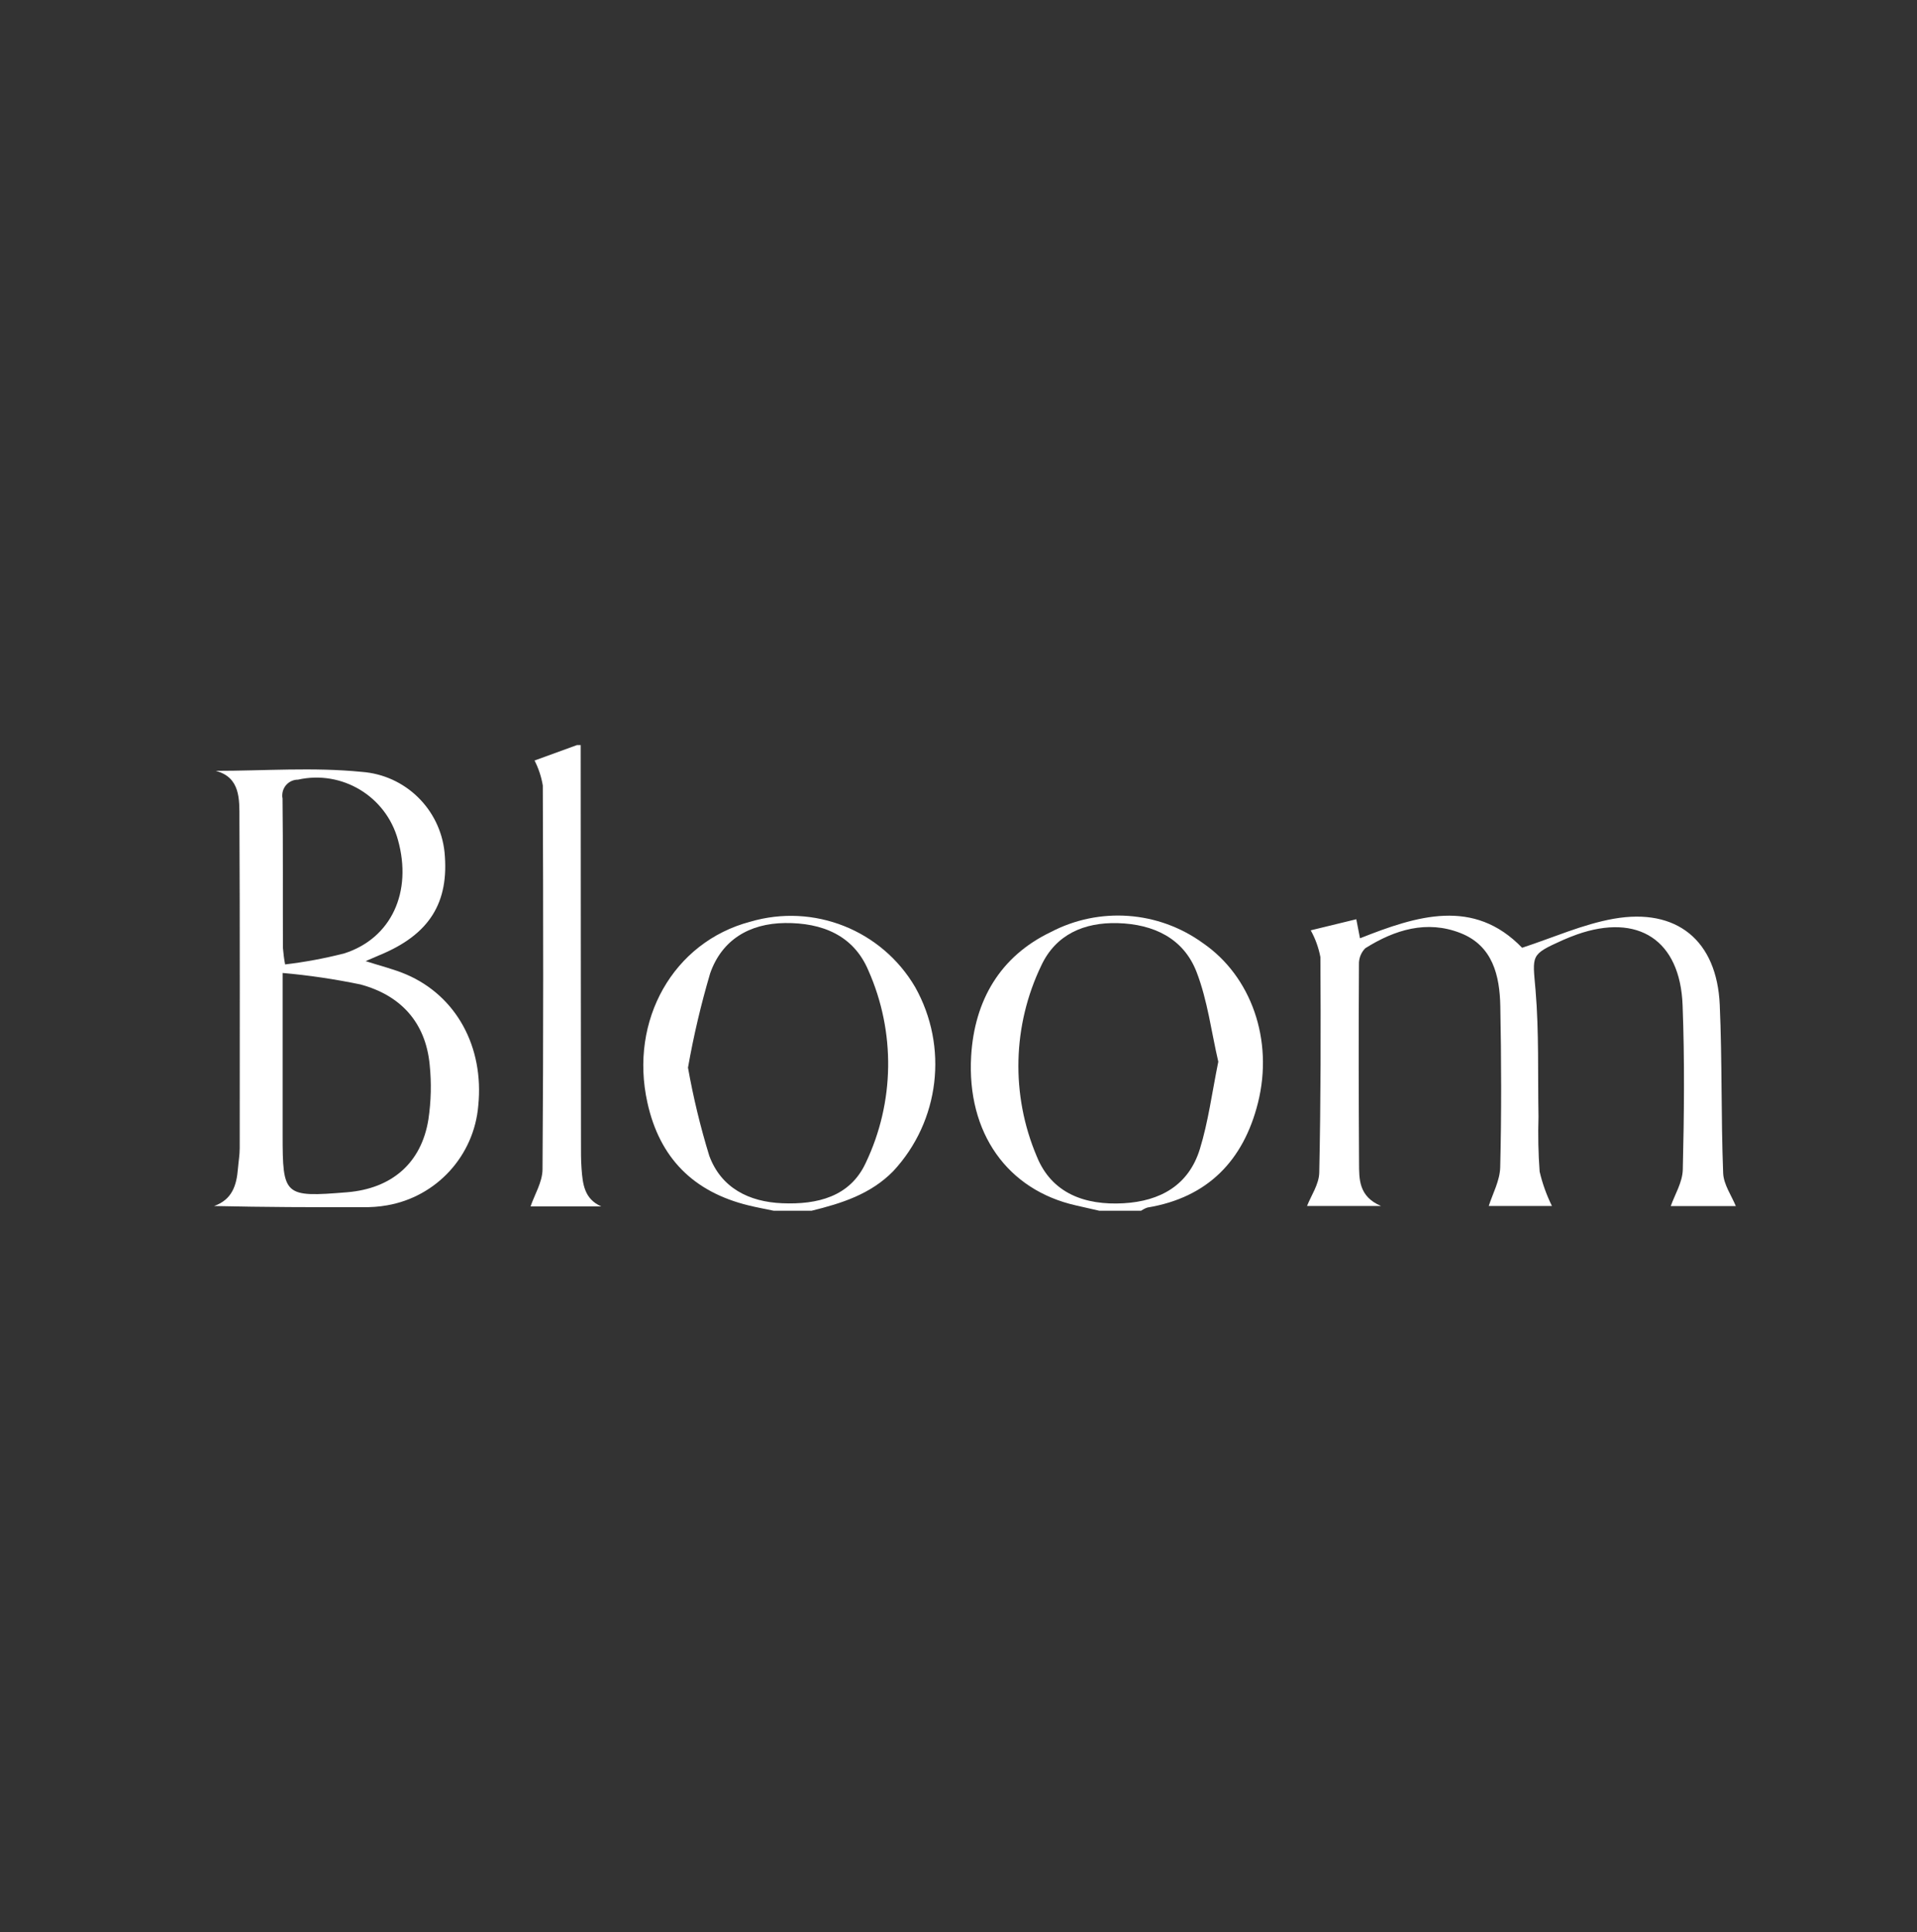 <?xml version="1.0" encoding="UTF-8"?>
<svg id="Layer_1" data-name="Layer 1" xmlns="http://www.w3.org/2000/svg" xmlns:xlink="http://www.w3.org/1999/xlink" viewBox="0 0 202.33 203.9">
  <rect x="0" y="0" width="202.33" height="203.9" fill="#333333" stroke="none"/>
  <defs>
    <style>
      .cls-1 {
        fill: none;
      }

      .cls-2 {
        clip-path: url(#clippath);
      }

      .cls-3 {
        fill: #fff;
      }
    </style>
    <clipPath id="clippath">
      <rect class="cls-1" x="22.59" y="78.62" width="160.65" height="49.13"/>
    </clipPath>
  </defs>
  <g id="Group_11162" data-name="Group 11162">
    <g class="cls-2">
      <g id="Group_11161" data-name="Group 11161">
        <path id="Path_19959" data-name="Path 19959" class="cls-3" d="m116.03,127.76c-.82-.19-1.64-.38-2.46-.56-7.25-1.63-11.54-7.66-11.07-15.76.35-5.88,3.06-10.52,8.39-13.08,5.15-2.7,11.38-2.25,16.09,1.17,5.07,3.49,7.46,10.2,5.79,16.85-1.52,6.05-5.28,9.99-11.66,11.04-.24.08-.47.2-.68.34h-4.4Zm12.55-15.75c-.72-3.08-1.12-6.42-2.29-9.45-1.38-3.56-4.54-5.04-8.31-5.15-3.56-.1-6.54,1.2-8.07,4.46-3.05,6.33-3.23,13.67-.49,20.14,1.58,3.93,5.1,5.19,9.17,4.96,3.87-.22,6.87-1.9,8.05-5.72.89-2.89,1.28-5.93,1.95-9.24"/>
        <path id="Path_19960" data-name="Path 19960" class="cls-3" d="m81.66,127.76c-.89-.19-1.79-.35-2.68-.57-5.78-1.42-9.36-4.98-10.65-10.84-1.93-8.7,2.74-16.95,10.86-19.09,6.7-1.97,13.87.88,17.4,6.9,3.53,6.29,2.6,14.14-2.31,19.42-2.39,2.44-5.45,3.4-8.62,4.18h-4m-9.05-15.12c.56,3.15,1.31,6.26,2.25,9.32,1.25,3.38,4.17,4.87,7.72,5.01,3.68.15,7.13-.68,8.79-4.25,3.06-6.4,3.16-13.82.29-20.3-1.57-3.74-4.91-5.06-8.8-5.02-3.78.04-6.68,1.79-7.91,5.32-.96,3.26-1.74,6.56-2.33,9.91"/>
        <path id="Path_19961" data-name="Path 19961" class="cls-3" d="m61.29,78.62c0,13.97.02,27.94.03,41.91,0,.93-.01,1.87.06,2.79.12,1.6.28,3.2,2.08,3.98h-7.46c.41-1.22,1.25-2.56,1.26-3.9.1-13.5.08-27.01.03-40.51-.15-.92-.45-1.81-.87-2.64l4.48-1.63h.4Z"/>
        <path id="Path_19962" data-name="Path 19962" class="cls-3" d="m22.77,81.34c5.12,0,10.31-.4,15.42.11,4.58.34,8.25,3.91,8.73,8.48.51,5.33-1.6,8.68-6.82,10.84-.41.17-.82.35-1.51.65,1.62.52,2.99.85,4.28,1.4,5.3,2.27,8.23,7.66,7.61,13.84-.44,5.3-4.41,9.63-9.64,10.53-.85.15-1.72.21-2.58.19-5.18.02-10.37,0-15.66-.12,1.92-.68,2.37-2.21,2.51-3.92.06-.73.19-1.46.19-2.18,0-11.58.03-23.16-.03-34.74,0-2.08.11-4.39-2.5-5.08m7.06,21.34v17.08c0,6.45.16,6.59,6.8,6.05,4.73-.39,7.86-3.09,8.59-7.71.28-1.9.33-3.83.13-5.75-.43-4.48-3.07-7.33-7.31-8.47-2.71-.56-5.45-.97-8.21-1.21m.24-.9c2.12-.25,4.21-.64,6.28-1.17,4.97-1.6,7.19-6.49,5.65-11.98-1.26-4.59-5.9-7.39-10.55-6.35-.93,0-1.67.76-1.66,1.69,0,.09,0,.19.03.28.06,5.26.02,10.51.04,15.77.05.59.12,1.17.23,1.75"/>
        <path id="Path_19963" data-name="Path 19963" class="cls-3" d="m183.23,127.27h-6.89c.41-1.18,1.23-2.49,1.27-3.83.14-5.78.2-11.58-.02-17.36-.25-6.88-4.69-9.75-11.16-7.47-.5.18-1,.38-1.48.59-3.46,1.56-3.2,1.54-2.88,5.29.37,4.43.23,8.9.31,13.36-.06,1.93-.02,3.86.12,5.78.29,1.25.73,2.47,1.3,3.63h-6.67c.4-1.27,1.18-2.68,1.21-4.1.14-5.65.12-11.31.01-16.97-.06-3.23-.79-6.39-4.2-7.73-3.56-1.4-6.95-.35-10.05,1.6-.45.45-.69,1.07-.67,1.7-.04,6.99-.03,13.97.01,20.96.01,1.7-.05,3.53,2.32,4.54h-7.81c.41-1.07,1.27-2.29,1.29-3.53.16-7.58.17-15.16.12-22.74-.19-.99-.53-1.94-1.02-2.82l4.81-1.17.39,2.01c6-2.38,12-4.29,17.11,1,3.28-1.07,6.4-2.48,9.66-3.06,6.69-1.18,10.9,2.31,11.2,9.08.26,5.91.13,11.84.36,17.76.05,1.21.89,2.38,1.34,3.49"/>
      </g>
    </g>
  </g>
</svg>